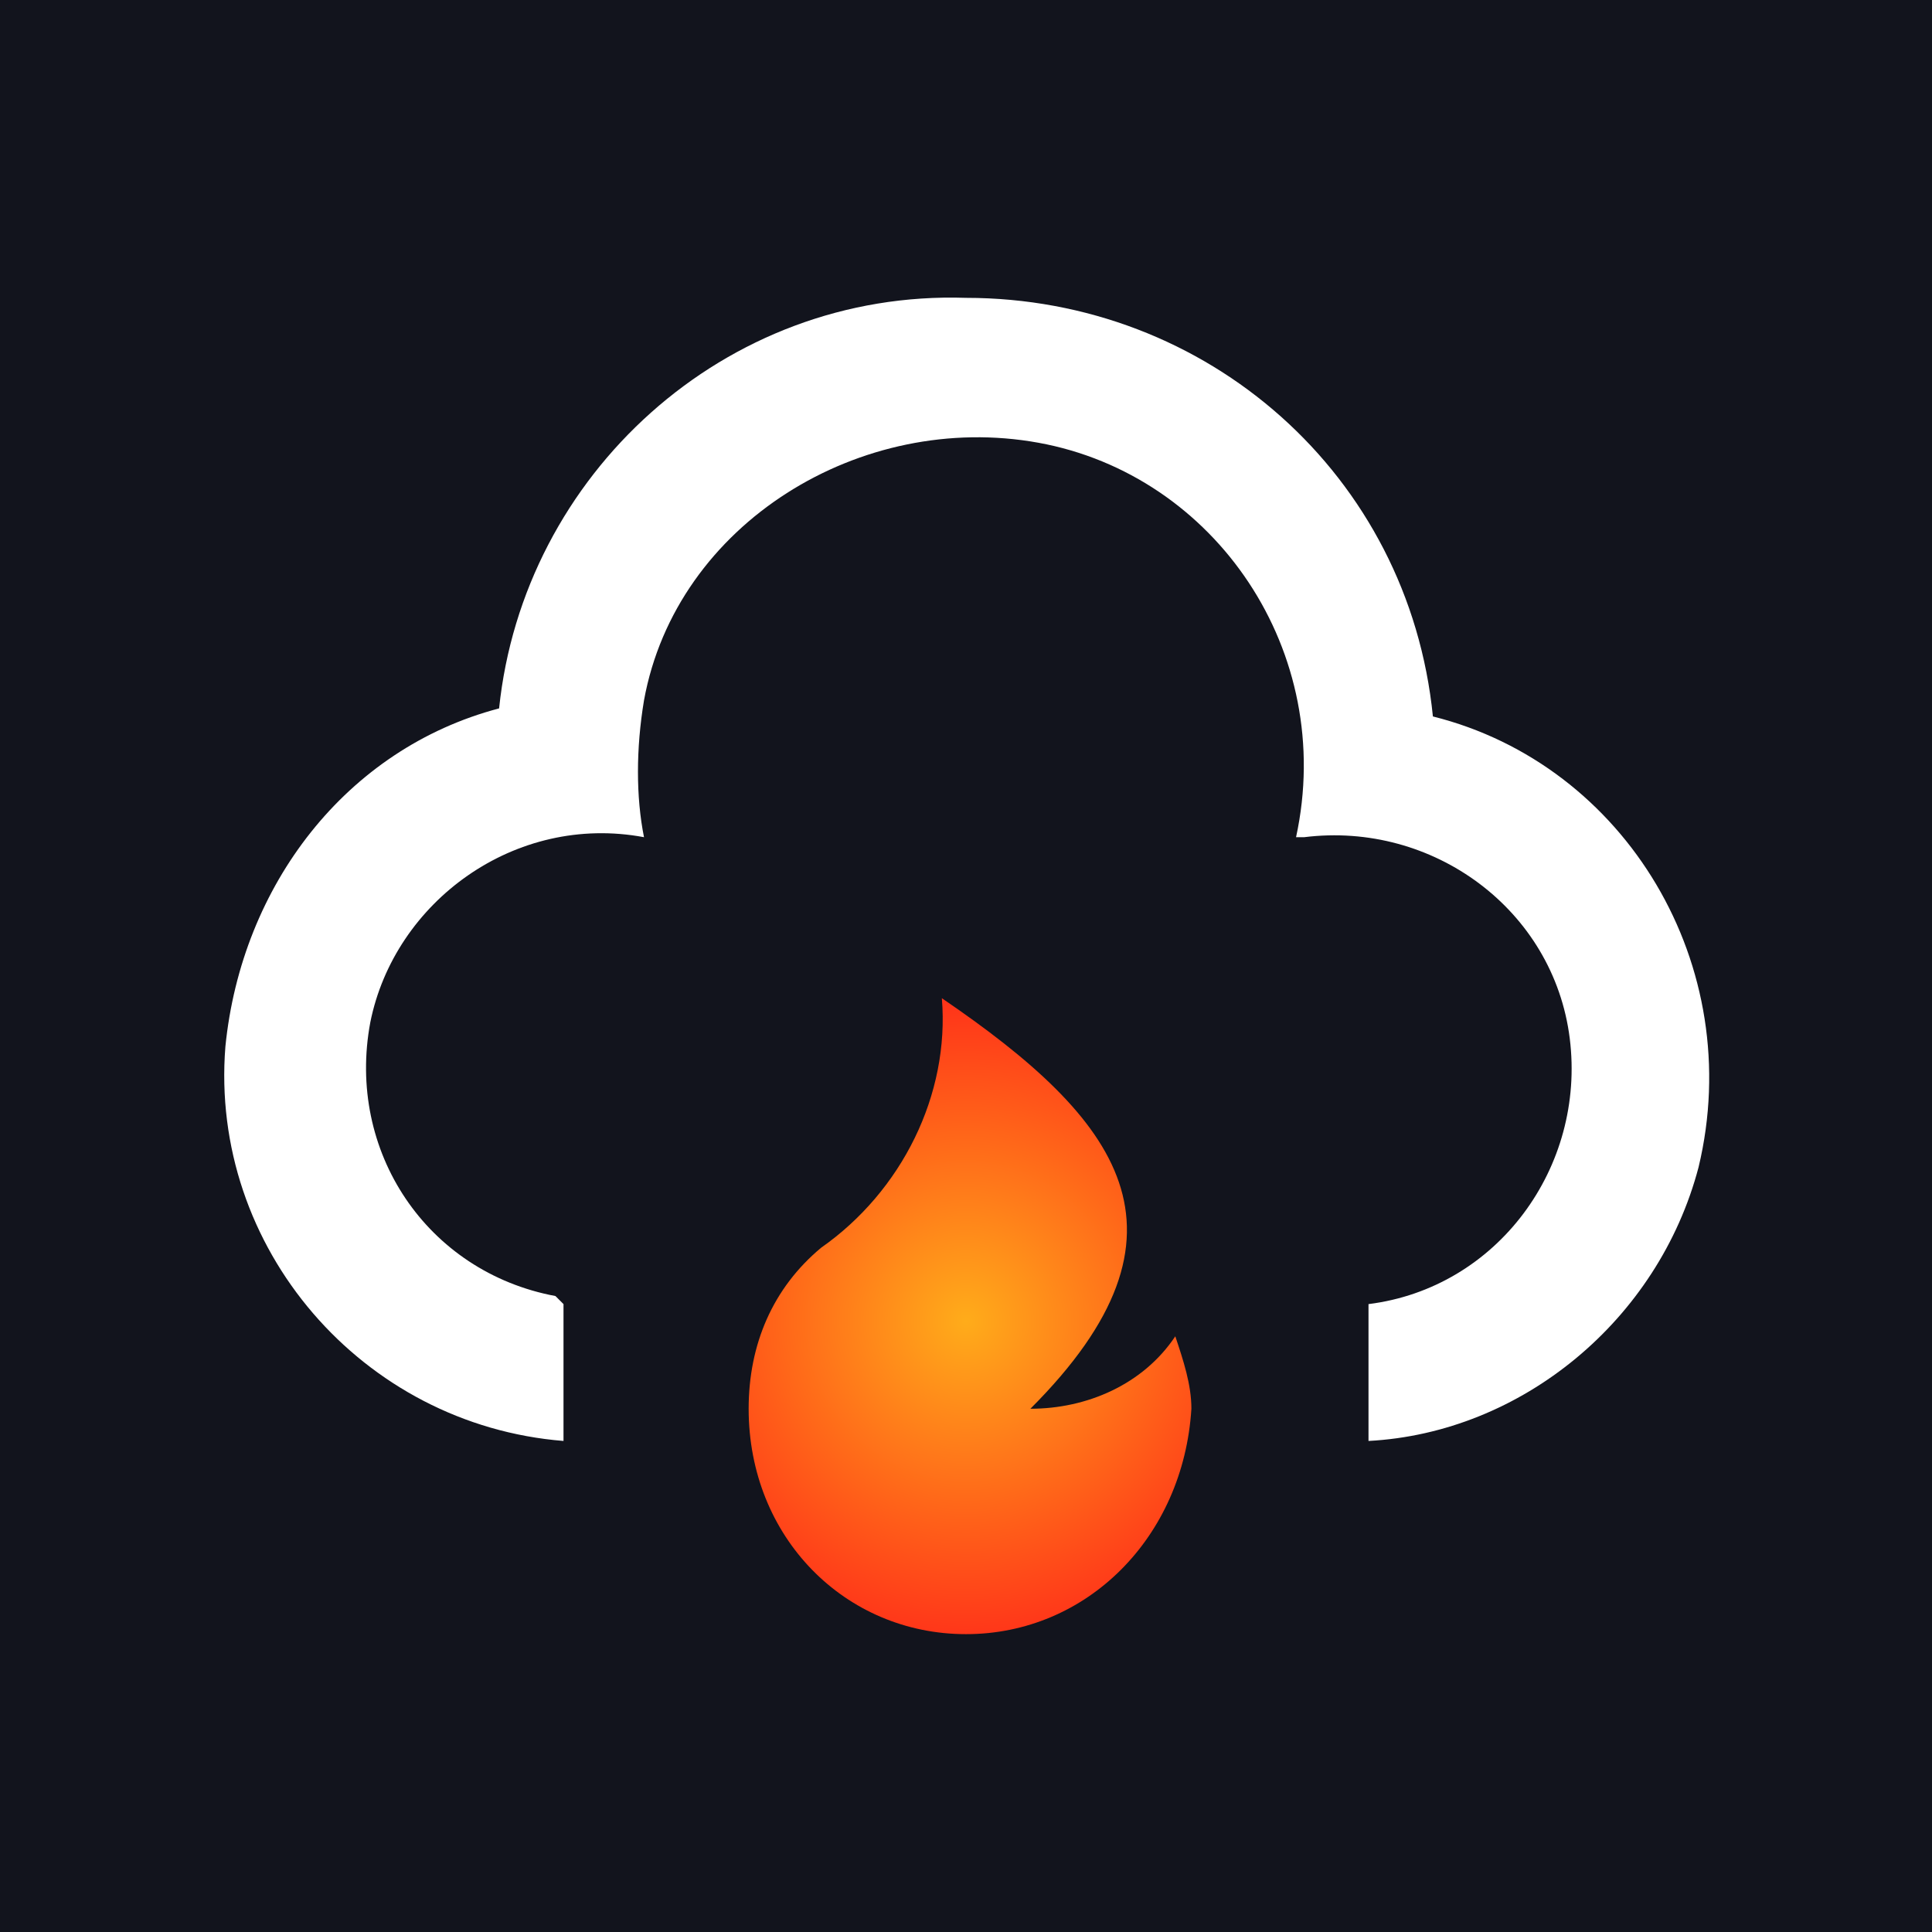 <?xml version="1.0" encoding="utf-8"?>
<!-- Generator: Adobe Illustrator 24.2.3, SVG Export Plug-In . SVG Version: 6.00 Build 0)  -->
<svg version="1.1" id="Layer_1" xmlns="http://www.w3.org/2000/svg" xmlns:xlink="http://www.w3.org/1999/xlink" x="0px" y="0px"
	 viewBox="0 0 24 24" style="enable-background:new 0 0 24 24;" xml:space="preserve">
<style type="text/css">
	.st0{fill:#12141D;}
	.st1{fill:none;}
	.st2{fill:#FFFFFF;}
	.st3{fill:url(#SVGID_1_);}
</style>
<rect class="st0" width="24" height="24"/>
<g id="Layer_2_1_">
	<g id="Layer_1-2">
		<path class="st1" d="M2,2h20v20H2V2z"/>
		<path class="st2" d="M12,3.7c3,0,5.5,2.2,5.8,5.2c2.4,0.6,3.9,3.1,3.3,5.6c-0.5,1.9-2.2,3.3-4.1,3.4v-1.7c1.6-0.2,2.7-1.7,2.5-3.3
			s-1.7-2.7-3.3-2.5l0,0h-0.1c0.5-2.3-1-4.5-3.2-4.9s-4.5,1-4.9,3.2c-0.1,0.6-0.1,1.2,0,1.7c-1.6-0.3-3.1,0.8-3.4,2.3
			c-0.3,1.6,0.7,3.1,2.3,3.4L7,16.2v1.7c-2.5-0.2-4.4-2.4-4.2-4.9C3,11,4.3,9.3,6.2,8.8C6.5,5.9,9,3.6,12,3.7z"/>
		
			<radialGradient id="SVGID_1_" cx="12" cy="9.588" r="3.969" gradientTransform="matrix(1 0 0 -1 0 26)" gradientUnits="userSpaceOnUse">
			<stop  offset="0" style="stop-color:#FFAC1A"/>
			<stop  offset="1" style="stop-color:#FF3419"/>
		</radialGradient>
		<path class="st3" d="M12,20.3c-1.5,0-2.7-1.2-2.7-2.8c0-0.8,0.3-1.5,0.9-2c1-0.7,1.6-1.9,1.5-3.1c2.2,1.5,3.3,2.9,1.1,5.1
			c0.7,0,1.4-0.3,1.8-0.9c0.1,0.3,0.2,0.6,0.2,0.9C14.7,19.1,13.5,20.3,12,20.3z"/>
	</g>
</g>
</svg>
